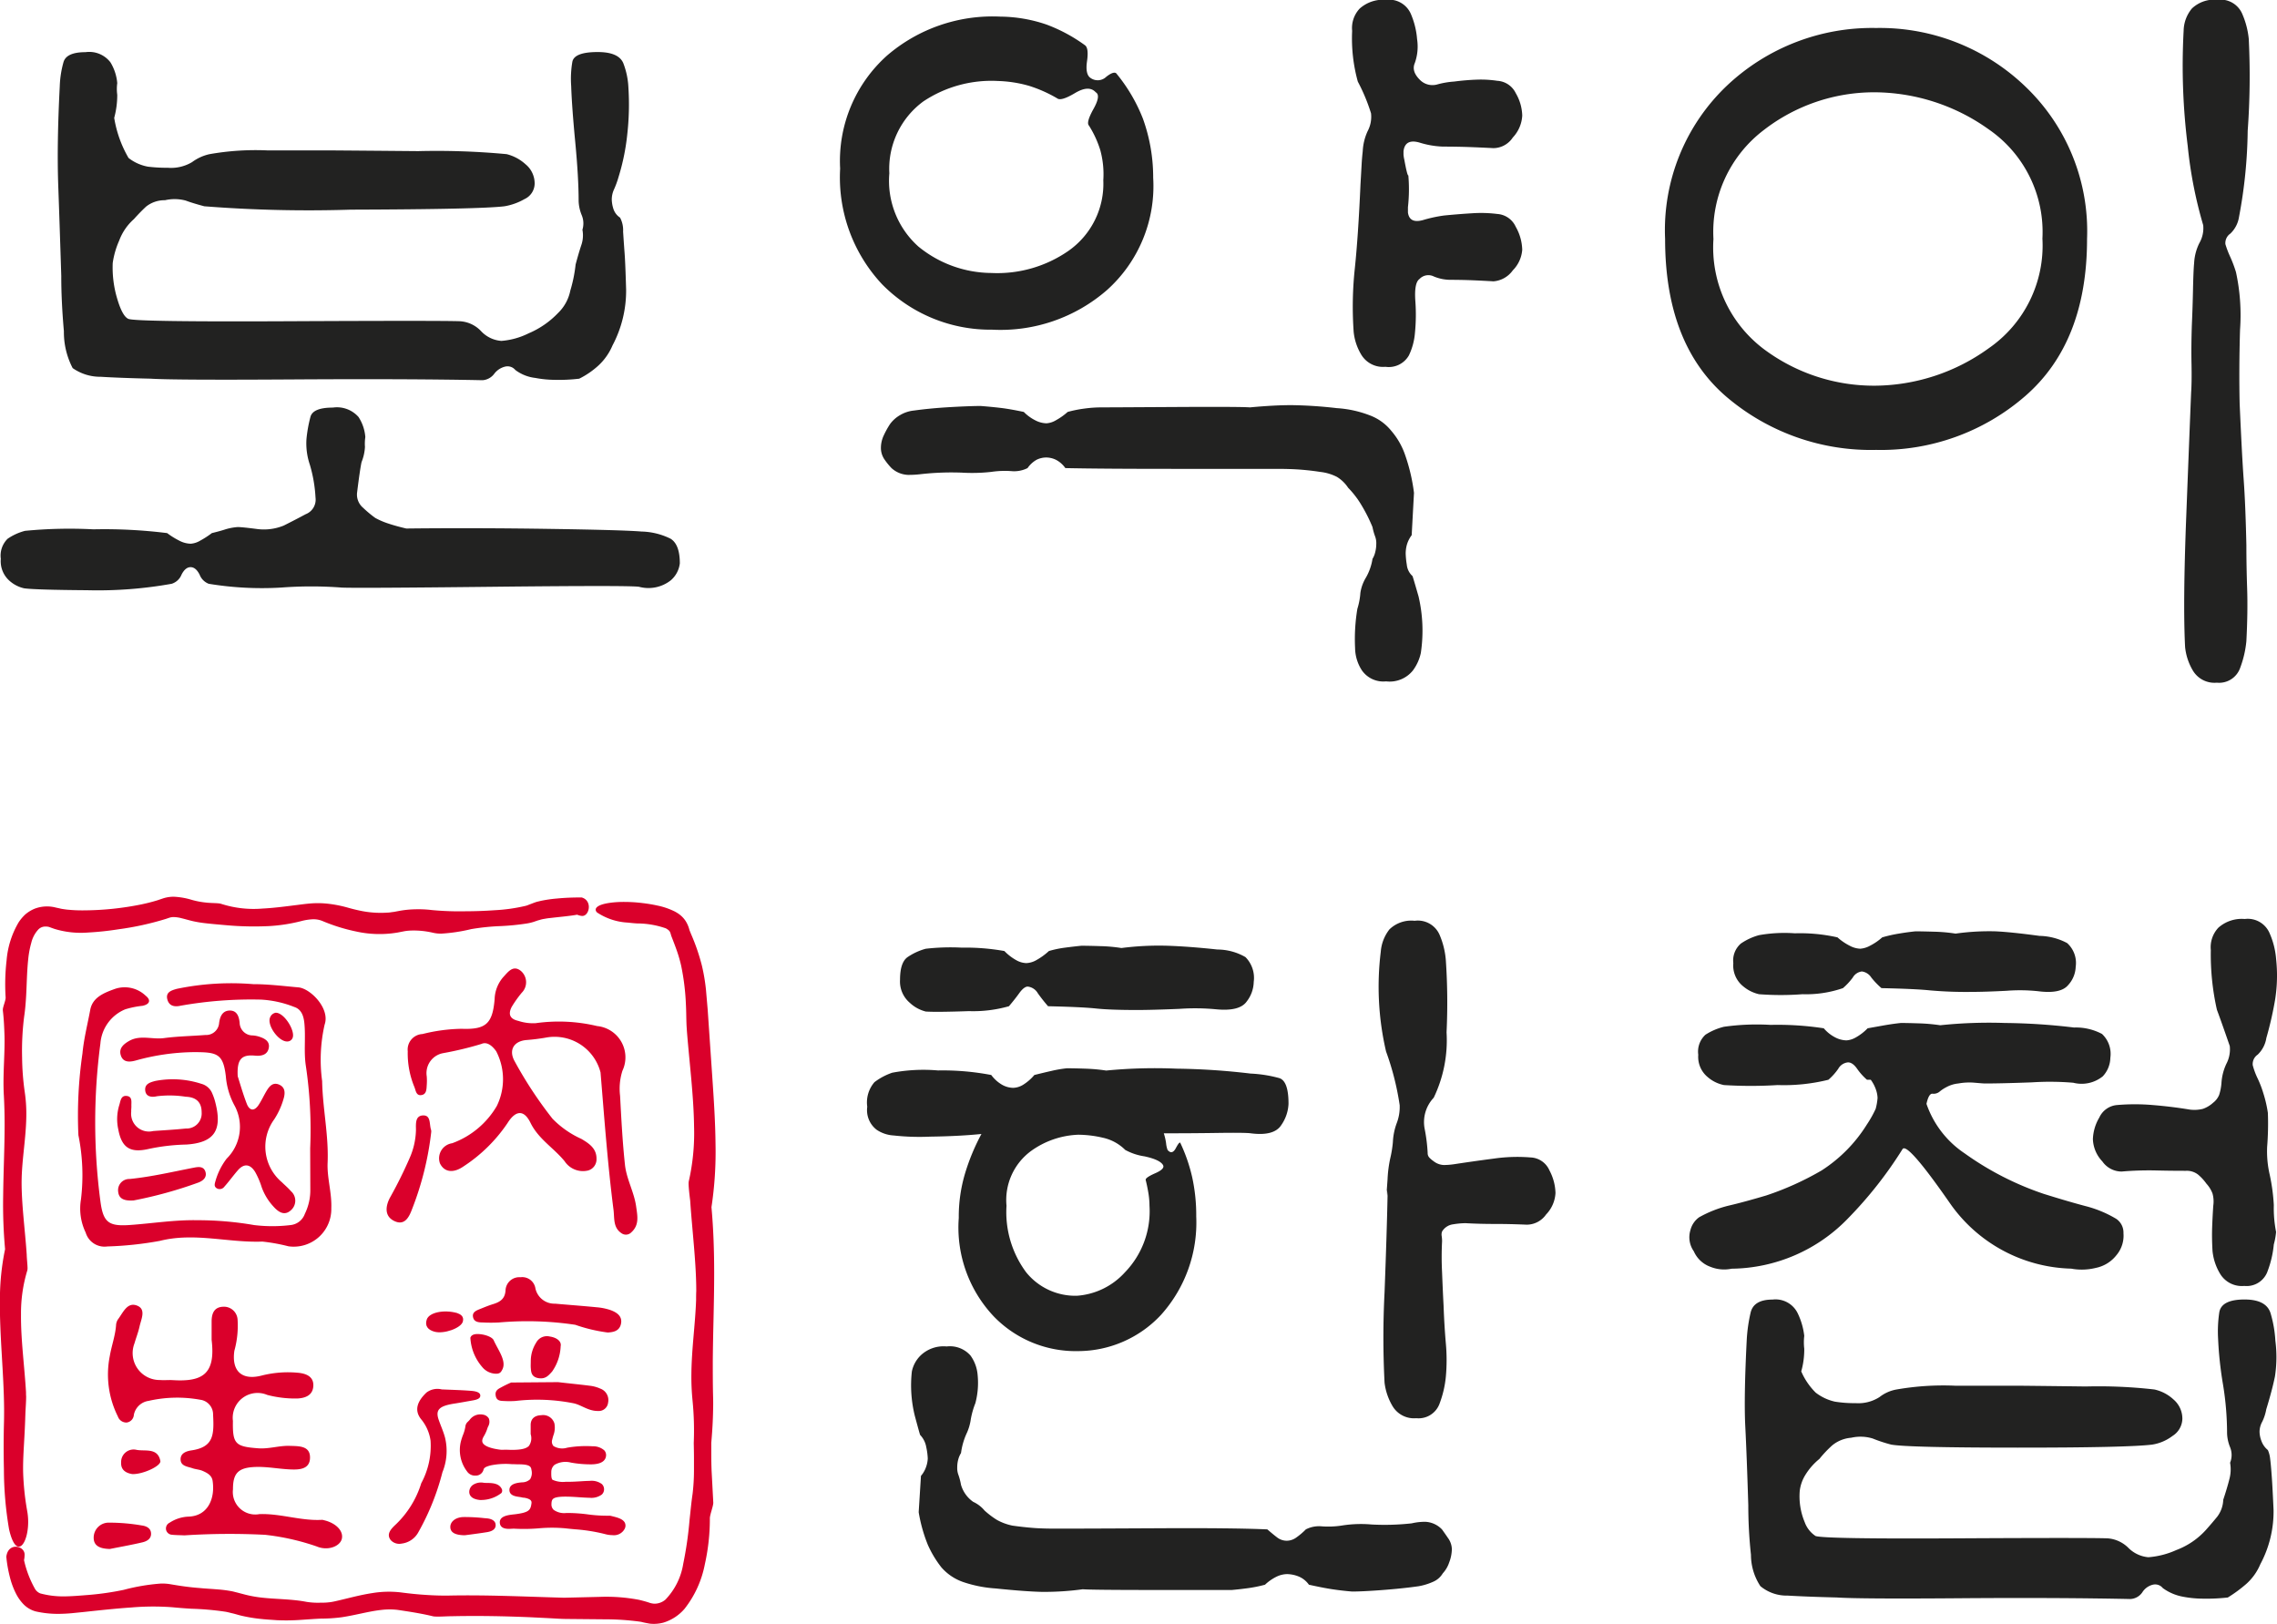 <svg xmlns="http://www.w3.org/2000/svg" width="112.191" height="80" viewBox="0 0 112.191 80">
  <g id="보약이한첩_02" transform="translate(148.142 -119.799)">
    <g id="그룹_249" data-name="그룹 249" transform="translate(-148.142 163.984)">
      <g id="그룹_245" data-name="그룹 245" transform="translate(3.82 3.534)">
        <g id="그룹_224" data-name="그룹 224" transform="translate(1.495 16.566)">
          <path id="패스_453" data-name="패스 453" d="M-138.515,176.141c0-.312,0-.624,0-.936.007-.37.128-.673.552-.695a.674.674,0,0,1,.727.629,4.647,4.647,0,0,1-.159,1.542c-.141.986.355,1.469,1.334,1.222a5.267,5.267,0,0,1,1.792-.142c.388.034.789.173.765.65-.022.446-.367.6-.793.619a5.4,5.4,0,0,1-1.48-.177,1.223,1.223,0,0,0-1.689,1.28c-.021,1.139.117,1.268,1.25,1.351.529.039,1.029-.138,1.549-.12.446.015,1-.011,1,.571,0,.614-.573.611-1.042.586-.5-.027-.993-.118-1.489-.12-.979,0-1.269.267-1.265,1.105a1.107,1.107,0,0,0,1.3,1.221c1.048-.039,2.051.344,3.1.281a.3.3,0,0,1,.061.014c.61.134,1,.538.9.93-.094.367-.691.6-1.242.365a11.644,11.644,0,0,0-2.538-.571,34.478,34.478,0,0,0-3.977.028c-.207-.013-.416-.008-.622-.032a.314.314,0,0,1-.274-.225.316.316,0,0,1,.17-.367,1.823,1.823,0,0,1,.938-.3c.965-.036,1.308-.91,1.181-1.762-.042-.282-.28-.4-.513-.5-.152-.061-.325-.068-.48-.122-.245-.086-.593-.1-.585-.454.008-.3.3-.391.545-.427,1.083-.164,1.108-.762,1.056-1.755a.728.728,0,0,0-.642-.74,6.344,6.344,0,0,0-2.536.057.865.865,0,0,0-.725.684.409.409,0,0,1-.355.383.443.443,0,0,1-.434-.3,4.62,4.62,0,0,1-.4-2.96c.085-.51.27-1,.311-1.526a.582.582,0,0,1,.092-.293c.244-.318.446-.852.913-.693.5.169.234.669.154,1.036-.062.283-.171.556-.251.835a1.326,1.326,0,0,0,1.259,1.806c.206.019.417-.007.624.006C-138.962,178.217-138.312,177.828-138.515,176.141Z" transform="translate(143.627 -174.411)" fill="#da002b"/>
        </g>
        <g id="그룹_225" data-name="그룹 225" transform="translate(0 0.752)">
          <path id="패스_454" data-name="패스 454" d="M-133.434,169.08a21.324,21.324,0,0,0-.214-4.062c-.107-.706,0-1.41-.074-2.115-.04-.377-.164-.678-.5-.785a5.188,5.188,0,0,0-1.629-.361,19.9,19.9,0,0,0-3.964.3c-.3.069-.565.02-.654-.3-.1-.364.19-.452.46-.53a13.185,13.185,0,0,1,3.767-.232c.743,0,1.486.093,2.227.159.59.051,1.574,1.041,1.292,1.837a7.829,7.829,0,0,0-.122,2.78c.025,1.348.327,2.671.27,4.027-.033.742.212,1.475.182,2.232a1.852,1.852,0,0,1-2.113,1.881,8.965,8.965,0,0,0-1.282-.232c-1.684.064-3.354-.464-5.053-.035a17.139,17.139,0,0,1-2.588.275.969.969,0,0,1-1.066-.683,2.73,2.73,0,0,1-.232-1.639,9.921,9.921,0,0,0-.127-3.161,21.26,21.26,0,0,1,.2-4.027c.068-.731.251-1.434.383-2.146.114-.619.674-.838,1.221-1.035a1.494,1.494,0,0,1,1.508.335c.287.225.193.431-.159.5a4.423,4.423,0,0,0-.85.174,1.986,1.986,0,0,0-1.219,1.684,29.578,29.578,0,0,0,0,7.767c.134,1.03.393,1.247,1.433,1.175,1.116-.077,2.227-.26,3.35-.237a16.253,16.253,0,0,1,2.789.239,7.406,7.406,0,0,0,1.8,0,.836.836,0,0,0,.7-.55,2.654,2.654,0,0,0,.271-1.207Z" transform="translate(144.897 -160.977)" fill="#da002b"/>
        </g>
        <g id="그룹_226" data-name="그룹 226" transform="translate(2.105 2.068)">
          <path id="패스_455" data-name="패스 455" d="M-137.321,165.336c.107.331.252.851.445,1.352.133.346.368.391.587.057.148-.225.259-.474.4-.706s.317-.418.607-.292c.272.118.306.355.239.632a3.748,3.748,0,0,1-.478,1.077,2.289,2.289,0,0,0,.375,3.1c.147.146.31.28.444.438a.623.623,0,0,1,0,.944c-.328.3-.63.071-.86-.185a2.8,2.8,0,0,1-.579-.953,3.888,3.888,0,0,0-.318-.743c-.23-.379-.534-.456-.853-.092-.232.264-.436.554-.671.815a.283.283,0,0,1-.394.06c-.122-.093-.074-.218-.041-.341a3.282,3.282,0,0,1,.553-1.106,2.2,2.2,0,0,0,.377-2.632,3.639,3.639,0,0,1-.419-1.427c-.134-1.128-.428-1.191-1.63-1.187a11.071,11.071,0,0,0-2.824.416c-.286.077-.618.1-.725-.273-.1-.341.152-.544.411-.693.544-.314,1.143-.065,1.715-.141.676-.091,1.362-.1,2.043-.154a.642.642,0,0,0,.68-.593c.038-.3.154-.6.511-.611.372-.011.468.3.5.6a.64.64,0,0,0,.647.626,1.341,1.341,0,0,1,.3.056c.271.085.543.222.49.547-.058.352-.355.421-.676.393C-137.128,164.257-137.368,164.485-137.321,165.336Z" transform="translate(143.109 -162.095)" fill="#da002b"/>
        </g>
        <g id="그룹_227" data-name="그룹 227" transform="translate(1.954 5.449)">
          <path id="패스_456" data-name="패스 456" d="M-139.827,168.191a9.837,9.837,0,0,0-1.907.227c-.884.192-1.289-.091-1.451-.983a2.345,2.345,0,0,1,.046-1.172c.069-.207.075-.513.391-.464.275.042.2.317.211.517,0,.082-.013.166-.008.248a.878.878,0,0,0,1.081.961c.538-.039,1.076-.068,1.613-.124a.742.742,0,0,0,.775-.8c0-.523-.3-.749-.785-.766a5.151,5.151,0,0,0-1.418-.024c-.232.055-.552.047-.578-.3-.024-.312.25-.388.5-.454a4.536,4.536,0,0,1,2.268.142.8.8,0,0,1,.539.481,2.762,2.762,0,0,1,.157.471C-138.051,167.508-138.47,168.1-139.827,168.191Z" transform="translate(143.237 -164.967)" fill="#da002b"/>
        </g>
        <g id="그룹_230" data-name="그룹 230" transform="translate(15.229)">
          <g id="그룹_228" data-name="그룹 228" transform="translate(1.032)">
            <path id="패스_457" data-name="패스 457" d="M-128.418,163.308c1.2.044,1.524-.251,1.626-1.461a1.732,1.732,0,0,1,.423-1.084c.234-.248.486-.625.878-.3a.733.733,0,0,1,.036,1.068,5.536,5.536,0,0,0-.5.705c-.2.4-.036.6.331.682a2.318,2.318,0,0,0,.858.113,8.148,8.148,0,0,1,3.024.142,1.549,1.549,0,0,1,1.248,2.2,2.9,2.9,0,0,0-.117,1.235c.062,1.138.119,2.279.242,3.41.077.7.45,1.335.549,2.042.065.464.166.913-.237,1.276a.369.369,0,0,1-.464.057c-.445-.28-.359-.744-.414-1.174-.288-2.246-.451-4.5-.638-6.758a2.34,2.34,0,0,0-2.717-1.715c-.308.053-.614.091-.925.115-.63.049-.892.49-.6,1.029a20,20,0,0,0,1.877,2.851,4.648,4.648,0,0,0,1.423.993c.383.228.753.472.743.992a.57.57,0,0,1-.418.564,1.082,1.082,0,0,1-1.154-.458c-.533-.654-1.287-1.089-1.682-1.894-.325-.663-.735-.613-1.129.013a7.631,7.631,0,0,1-2.155,2.127c-.527.37-.968.29-1.176-.14a.75.75,0,0,1,.6-.991,4.216,4.216,0,0,0,2.2-1.833,2.993,2.993,0,0,0-.029-2.7c-.17-.239-.436-.494-.73-.359a16.534,16.534,0,0,1-1.869.45,1,1,0,0,0-.823,1.145,2.708,2.708,0,0,1,0,.437c-.012.208-.012.46-.279.489-.245.026-.261-.231-.327-.394a4.344,4.344,0,0,1-.33-1.766.767.767,0,0,1,.726-.85A8.384,8.384,0,0,1-128.418,163.308Z" transform="translate(131.082 -160.338)" fill="#da002b"/>
          </g>
          <g id="그룹_229" data-name="그룹 229" transform="translate(0 7.239)">
            <path id="패스_458" data-name="패스 458" d="M-129.761,167.308a15.038,15.038,0,0,1-.939,3.783c-.142.381-.359.858-.892.593-.5-.247-.408-.759-.2-1.148a21.624,21.624,0,0,0,.965-1.943,3.614,3.614,0,0,0,.314-1.381c0-.3-.052-.726.37-.725.371,0,.284.439.371.7A.308.308,0,0,1-129.761,167.308Z" transform="translate(131.959 -166.488)" fill="#da002b"/>
          </g>
        </g>
        <g id="그룹_231" data-name="그룹 231" transform="translate(1.999 9.784)">
          <path id="패스_459" data-name="패스 459" d="M-142.435,170.293c-.416.024-.729-.047-.762-.446a.55.55,0,0,1,.566-.611c1.07-.107,2.114-.354,3.166-.558.225-.044.49-.078.572.213.075.266-.118.428-.341.517A20.881,20.881,0,0,1-142.435,170.293Z" transform="translate(143.199 -168.65)" fill="#da002b"/>
        </g>
        <g id="그룹_232" data-name="그룹 232" transform="translate(0.792 27.299)">
          <path id="패스_460" data-name="패스 460" d="M-143.42,184.83c-.48-.011-.8-.142-.8-.552a.739.739,0,0,1,.773-.745,9.459,9.459,0,0,1,1.6.139c.2.027.428.117.452.366.029.285-.2.411-.42.464C-142.381,184.635-142.953,184.735-143.42,184.83Z" transform="translate(144.224 -183.53)" fill="#da002b"/>
        </g>
        <g id="그룹_233" data-name="그룹 233" transform="translate(2.147 23.702)">
          <path id="패스_461" data-name="패스 461" d="M-142.52,181.681c-.285-.044-.571-.181-.552-.57a.616.616,0,0,1,.763-.623c.419.08,1.041-.119,1.17.546C-141.091,181.278-142,181.7-142.52,181.681Z" transform="translate(143.073 -180.474)" fill="#da002b"/>
        </g>
        <g id="그룹_234" data-name="그룹 234" transform="translate(9.459 2.179)">
          <path id="패스_462" data-name="패스 462" d="M-136.563,162.189c.427-.019,1,.921.832,1.255a.275.275,0,0,1-.245.16c-.427.029-1.025-.8-.857-1.185A.363.363,0,0,1-136.563,162.189Z" transform="translate(136.862 -162.189)" fill="#da002b"/>
        </g>
        <g id="그룹_244" data-name="그룹 244" transform="translate(15.344 15.211)">
          <g id="그룹_235" data-name="그룹 235" transform="translate(3.509 6.754)">
            <path id="패스_463" data-name="패스 463" d="M-120.768,184.337c-.1-.192-.383-.26-.629-.321l-.032-.008a.378.378,0,0,0-.114-.015,6.976,6.976,0,0,1-1.056-.066,7.68,7.68,0,0,0-1.05-.068.9.9,0,0,1-.623-.153.357.357,0,0,1-.111-.275c0-.168.039-.228.073-.261.085-.081.285-.118.632-.117.213,0,.432.015.644.029.175.012.357.024.537.028a.875.875,0,0,0,.592-.157.348.348,0,0,0,.114-.262.349.349,0,0,0-.112-.26.846.846,0,0,0-.6-.153c-.16,0-.32.013-.48.022-.228.013-.466.027-.7.022a1.249,1.249,0,0,1-.649-.1c-.055-.055-.064-.191-.059-.379a.45.45,0,0,1,.164-.359,1.065,1.065,0,0,1,.805-.108,5.5,5.5,0,0,0,1.038.086c.541-.015.674-.238.691-.421a.347.347,0,0,0-.087-.268.83.83,0,0,0-.57-.2,5.356,5.356,0,0,0-1.258.069.828.828,0,0,1-.674-.081.326.326,0,0,1-.062-.32c.013-.062.032-.125.051-.192a1.079,1.079,0,0,0,.056-.6.579.579,0,0,0-.644-.408c-.33.009-.517.174-.526.464,0,.1,0,.206,0,.308v.138l0,.024a.662.662,0,0,1-.085.577c-.147.158-.477.217-1.069.191-.051,0-.1,0-.154,0a1.186,1.186,0,0,1-.173,0c-.484-.059-.8-.181-.882-.341-.015-.031-.065-.124.053-.32a1.846,1.846,0,0,0,.178-.394c.008-.027.021-.057.034-.087a.459.459,0,0,0,.036-.4.4.4,0,0,0-.279-.186.65.65,0,0,0-.671.264c-.032.033-.062.066-.093.094a.351.351,0,0,0-.112.227,1.844,1.844,0,0,1-.112.4,2.99,2.99,0,0,0-.1.3,1.741,1.741,0,0,0,.294,1.511.472.472,0,0,0,.428.206.391.391,0,0,0,.384-.291c.022-.1.126-.157.379-.218a3.7,3.7,0,0,1,1.008-.055c.115,0,.231.008.345.008.552,0,.61.12.629.273a.6.6,0,0,1-.066.463.581.581,0,0,1-.4.152c-.213.02-.61.059-.619.364-.008.283.291.327.47.353.057.008.109.016.151.027a.327.327,0,0,0,.081.012h.018c.4.068.378.208.364.3-.045.313-.121.43-.808.517l-.079.008c-.262.031-.7.081-.67.419.031.319.4.3.591.286a1.635,1.635,0,0,1,.181,0,8.73,8.73,0,0,0,1.154-.021,7.205,7.205,0,0,1,1.295,0c.158.018.315.033.473.048a8.491,8.491,0,0,1,1.484.235,1.429,1.429,0,0,0,.377.054.594.594,0,0,0,.6-.319A.333.333,0,0,0-120.768,184.337Z" transform="translate(128.881 -178.998)" fill="#da002b"/>
          </g>
          <g id="그룹_236" data-name="그룹 236" transform="translate(3.028 11.814)">
            <path id="패스_464" data-name="패스 464" d="M-127.5,183.362l-.139-.012a8.507,8.507,0,0,0-1.015-.052c-.371.012-.64.217-.64.487s.231.4.687.41h.013l.012,0,.278-.036c.253-.034.54-.072.823-.118.39-.062.431-.259.419-.371C-127.065,183.588-127.123,183.395-127.5,183.362Z" transform="translate(129.29 -183.297)" fill="#da002b"/>
          </g>
          <g id="그룹_237" data-name="그룹 237" transform="translate(3.953 10.117)">
            <path id="패스_465" data-name="패스 465" d="M-127.984,182.712h.031a1.628,1.628,0,0,0,1.035-.341.192.192,0,0,0,.024-.193c-.133-.292-.467-.3-.712-.306-.074,0-.142,0-.2-.011a.718.718,0,0,0-.525.117.426.426,0,0,0-.168.308c-.008.109.022.371.506.424Z" transform="translate(128.504 -181.855)" fill="#da002b"/>
          </g>
          <g id="그룹_238" data-name="그룹 238" transform="translate(0 5.516)">
            <path id="패스_466" data-name="패스 466" d="M-129.411,179.454c-.17-.492.022-.683.778-.8.292-.045.58-.1.871-.15.194-.033.391-.081.4-.226.019-.18-.231-.233-.432-.25-.51-.04-1.025-.052-1.467-.072a.893.893,0,0,0-.752.155c-.446.424-.639.883-.231,1.354a2.121,2.121,0,0,1,.433,1.021,3.867,3.867,0,0,1-.459,2.092,4.738,4.738,0,0,1-1.265,2.041c-.248.232-.461.477-.238.764a.572.572,0,0,0,.54.169,1.082,1.082,0,0,0,.829-.576,12.07,12.07,0,0,0,1.177-2.938,2.785,2.785,0,0,0,.128-1.708C-129.175,180.038-129.31,179.748-129.411,179.454Z" transform="translate(131.862 -177.946)" fill="#da002b"/>
          </g>
          <g id="그룹_239" data-name="그룹 239" transform="translate(5.252 5.168)">
            <path id="패스_467" data-name="패스 467" d="M-127.135,177.915c-.138.073-.293.155-.261.385.034.259.214.274.383.279a4.657,4.657,0,0,0,.587,0,9.223,9.223,0,0,1,2.865.113c.391.08.724.387,1.214.38a.462.462,0,0,0,.493-.419.6.6,0,0,0-.388-.684,1.723,1.723,0,0,0-.521-.141c-.518-.067-1.038-.115-1.556-.177l-2.314.019A5.453,5.453,0,0,0-127.135,177.915Z" transform="translate(127.401 -177.651)" fill="#da002b"/>
          </g>
          <g id="그룹_240" data-name="그룹 240" transform="translate(4.129)">
            <path id="패스_468" data-name="패스 468" d="M-127.845,175.489a7.7,7.7,0,0,0,.773,0,15.916,15.916,0,0,1,3.77.114,7.839,7.839,0,0,0,1.6.38c.215-.016.565-.039.649-.42s-.2-.569-.511-.684a2.866,2.866,0,0,0-.686-.14c-.683-.067-1.367-.117-2.048-.177a.957.957,0,0,1-.969-.751.657.657,0,0,0-.736-.551.678.678,0,0,0-.736.637c-.022.41-.25.574-.6.683-.225.068-.443.159-.659.246-.181.072-.386.155-.345.384C-128.3,175.471-128.067,175.486-127.845,175.489Z" transform="translate(128.355 -173.26)" fill="#da002b"/>
          </g>
          <g id="그룹_241" data-name="그룹 241" transform="translate(4.012 2.792)">
            <path id="패스_469" data-name="패스 469" d="M-127.267,177.589c.27.029.321-.08.379-.185.237-.427-.193-.96-.416-1.458-.067-.149-.37-.268-.658-.3s-.443.029-.492.173a2.391,2.391,0,0,0,.576,1.435A.9.9,0,0,0-127.267,177.589Z" transform="translate(128.454 -175.632)" fill="#da002b"/>
          </g>
          <g id="그룹_242" data-name="그룹 242" transform="translate(6.984 2.91)">
            <path id="패스_470" data-name="패스 470" d="M-125.923,177.312c.016.2.038.43.387.484s.5-.152.66-.324a2.318,2.318,0,0,0,.423-1.251c.051-.226-.171-.423-.532-.477a.6.6,0,0,0-.673.3,1.7,1.7,0,0,0-.267.918C-125.925,177.1-125.933,177.2-125.923,177.312Z" transform="translate(125.929 -175.733)" fill="#da002b"/>
          </g>
          <g id="그룹_243" data-name="그룹 243" transform="translate(1.829 1.684)">
            <path id="패스_471" data-name="패스 471" d="M-129.9,175.688c.467.132,1.322-.174,1.405-.5.068-.262-.124-.359-.286-.419-.663-.182-1.38-.024-1.493.321C-130.381,175.405-130.213,175.6-129.9,175.688Z" transform="translate(130.308 -174.691)" fill="#da002b"/>
          </g>
        </g>
      </g>
      <g id="그룹_248" data-name="그룹 248">
        <g id="그룹_246" data-name="그룹 246" transform="translate(0.291 0.248)">
          <path id="패스_472" data-name="패스 472" d="M-114.257,171.436a.6.6,0,0,1,.008-.119,10.729,10.729,0,0,0,.261-2.681c-.019-1.538-.231-3.177-.353-4.723l-.016-.242c-.018-.358-.013-.724-.034-1.081a11.608,11.608,0,0,0-.234-1.9,6.821,6.821,0,0,0-.208-.725c-.041-.117-.084-.234-.129-.353s-.1-.261-.154-.4c-.054-.214-.079-.245-.235-.343l-.007-.006-.029-.013a4.315,4.315,0,0,0-1.4-.239c-.16-.008-.318-.026-.473-.042a3.023,3.023,0,0,1-1.51-.5c-.2-.207.031-.458,1.063-.513a7.386,7.386,0,0,1,1.182.052,7.216,7.216,0,0,1,.744.125,3.469,3.469,0,0,1,.863.3l-.052-.026c.04.02.08.041.119.065l.041.025.038.024a1.474,1.474,0,0,1,.165.131,1.245,1.245,0,0,1,.274.366,1.306,1.306,0,0,1,.08.192c.022.064.039.132.039.132l.081.2a9.98,9.98,0,0,1,.531,1.549,9.2,9.2,0,0,1,.2,1.187q.042.487.085.982c.075,1.1.152,2.222.228,3.339s.148,2.215.158,3.292a18.269,18.269,0,0,1-.2,3.1c.1,1.1.133,2.182.133,3.257,0,1.464-.058,2.911-.068,4.355,0,.578,0,1.156.015,1.735.007.22.006.437,0,.651-.009.52-.039,1.019-.082,1.524l-.007.094,0,.047,0,.013,0,.18,0,.367c0,.245.006.491.014.74.028.516.055,1.038.084,1.584v.035c-.013.174-.144.513-.168.718l0,.039a10.282,10.282,0,0,1-.248,2.257,5.094,5.094,0,0,1-1,2.193,2.23,2.23,0,0,1-1.035.678,1.831,1.831,0,0,1-.672.053c-.106-.018-.222-.04-.317-.061-.055-.011-.1-.028-.165-.036a12.8,12.8,0,0,0-1.728-.117l-1.826-.017c-.154,0-.318-.006-.481-.014l-.456-.026-.913-.045c-1.268-.054-2.543-.078-3.839-.051-.267,0-.631.029-.849.016a.643.643,0,0,1-.125-.015c-.41-.1-.838-.175-1.284-.245l-.34-.052a2.939,2.939,0,0,0-.3-.033,3.5,3.5,0,0,0-.624.021c-.605.067-1.241.253-1.933.358a7.878,7.878,0,0,1-1.024.068c-.307.012-.62.038-.935.058a10.154,10.154,0,0,1-1.241.02c-.255-.019-.506-.031-.757-.059a7.257,7.257,0,0,1-.969-.158c-.153-.033-.33-.092-.458-.12s-.25-.067-.384-.085a14.1,14.1,0,0,0-1.629-.142c-.311-.018-.627-.042-.953-.074a12.729,12.729,0,0,0-2.042.013c-.662.044-1.493.131-2.313.22l-.616.062c-.211.019-.423.029-.629.031a4.941,4.941,0,0,1-1.138-.122,1.328,1.328,0,0,1-.64-.4,2.148,2.148,0,0,1-.31-.446,3.835,3.835,0,0,1-.288-.736,6.632,6.632,0,0,1-.188-.956l-.015-.146v-.009c.086-.713.871-.557.9-.131a1.314,1.314,0,0,1-.028.3,5.145,5.145,0,0,0,.549,1.43.54.54,0,0,0,.253.209,4.335,4.335,0,0,0,1.135.146c.392,0,.816-.038,1.214-.069a14.112,14.112,0,0,0,1.757-.252,9.873,9.873,0,0,1,1.822-.31,2.369,2.369,0,0,1,.5.035c.452.078.908.146,1.431.185.272.028.561.04.885.068a5.974,5.974,0,0,1,.638.08c.106.016.214.049.321.074l.293.077a6.059,6.059,0,0,0,.993.181c.705.073,1.436.066,2.122.2a3.575,3.575,0,0,0,.693.042c.118,0,.244,0,.355-.013a2.321,2.321,0,0,0,.308-.045c.607-.131,1.215-.312,1.882-.414a5.005,5.005,0,0,1,1.389-.038c.418.055.833.1,1.257.126.385.026.771.039,1.159.032,1.9-.038,3.79.057,5.66.107l1.759-.042a8.576,8.576,0,0,1,1.939.148c.147.037.3.075.465.129a.919.919,0,0,0,.277.059.829.829,0,0,0,.546-.2,3.285,3.285,0,0,0,.878-1.766,18.277,18.277,0,0,0,.311-2.158c.048-.424.086-.86.149-1.283a9.9,9.9,0,0,0,.069-1.115c0-.213,0-.434,0-.663s-.006-.484-.011-.734a14.979,14.979,0,0,0-.061-2.106,11.563,11.563,0,0,1-.055-1.295c.012-1.242.187-2.41.232-3.633,0-.147,0-.3.008-.45,0-1.395-.2-2.975-.3-4.458C-114.212,172.013-114.256,171.639-114.257,171.436Z" transform="translate(147.895 -157.546)" fill="#da002b"/>
        </g>
        <g id="그룹_247" data-name="그룹 247">
          <path id="패스_473" data-name="패스 473" d="M-146.785,175.644a.44.44,0,0,1-.011.1,7.247,7.247,0,0,0-.311,2.166c-.012,1.25.173,2.565.247,3.837,0,.066,0,.132.006.2,0,.294-.028.6-.038.892-.04,1.342-.129,2.032-.109,2.889a13.192,13.192,0,0,0,.2,1.875,3.073,3.073,0,0,1,.044.4c.051,1.168-.574,2.1-.939.492a17.721,17.721,0,0,1-.253-2.956c-.022-.9-.011-1.749,0-2.2.009-.257.009-.517.009-.777-.014-1.772-.225-3.611-.206-5.357a12.252,12.252,0,0,1,.254-2.506,24.544,24.544,0,0,1-.094-2.636c.012-1.183.072-2.352.071-3.518,0-.466-.011-.932-.036-1.4-.011-.178-.016-.352-.018-.524-.007-.836.066-1.616.049-2.421-.012-.394-.031-.838-.082-1.265V162.9c0-.139.127-.414.137-.58v-.031a10.283,10.283,0,0,1,.048-1.823,4.384,4.384,0,0,1,.592-1.87,2.145,2.145,0,0,1,.323-.385,1.68,1.68,0,0,1,.473-.29,1.71,1.71,0,0,1,1.034-.055l.178.038a1.276,1.276,0,0,0,.149.032c.107.015.212.034.327.04a6.735,6.735,0,0,0,.7.029,14.59,14.59,0,0,0,2.864-.294c.244-.052.486-.111.719-.181.06-.016.115-.035.172-.055l.193-.065a1.719,1.719,0,0,1,.514-.077,3.617,3.617,0,0,1,.886.154,4.034,4.034,0,0,0,.715.135c.2.024.476.021.639.041a.579.579,0,0,1,.092.02,5.222,5.222,0,0,0,2.048.232c.516-.026,1.043-.093,1.571-.16.268-.032.519-.069.8-.092a4.526,4.526,0,0,1,.85.015,6.141,6.141,0,0,1,1,.2c.192.054.378.1.56.138a4.877,4.877,0,0,0,1.361.1c.107,0,.208-.025.312-.034l.313-.058a4.893,4.893,0,0,1,.758-.072,5.559,5.559,0,0,1,.815.038,14.551,14.551,0,0,0,1.681.059c.41,0,.9-.015,1.418-.052a8.415,8.415,0,0,0,1.508-.213.7.7,0,0,0,.146-.049l.164-.062c.082-.032.167-.064.248-.089l.215-.051a6.4,6.4,0,0,1,.77-.111c.466-.045.849-.051,1.105-.053h.115l.007,0c.546.153.381.92.024.911a.771.771,0,0,1-.246-.062c-.392.071-.857.107-1.331.164a2.675,2.675,0,0,0-.271.039,1.506,1.506,0,0,0-.244.055c-.042.014-.057.013-.124.036l-.181.062a2.4,2.4,0,0,1-.347.08,11.966,11.966,0,0,1-1.285.126,11.02,11.02,0,0,0-1.444.15,8.3,8.3,0,0,1-1.471.221,1.743,1.743,0,0,1-.392-.04A4.165,4.165,0,0,0-127.9,159a2.57,2.57,0,0,0-.3.029l-.357.069a5.315,5.315,0,0,1-2.046-.054,8.837,8.837,0,0,1-1.663-.52,1.148,1.148,0,0,0-.5-.078,2.654,2.654,0,0,0-.533.087,8.2,8.2,0,0,1-1.578.246,15.3,15.3,0,0,1-2.139-.045c-.326-.029-.653-.056-.986-.094a5.6,5.6,0,0,1-.62-.1c-.212-.048-.4-.106-.564-.145a1.668,1.668,0,0,0-.42-.06.7.7,0,0,0-.15.021.659.659,0,0,0-.068.021l-.147.049a14.394,14.394,0,0,1-2.346.513,14.55,14.55,0,0,1-1.478.157,4.474,4.474,0,0,1-1.66-.177l-.15-.053-.113-.042a.67.67,0,0,0-.206-.022.478.478,0,0,0-.351.169,1.476,1.476,0,0,0-.326.634,4.6,4.6,0,0,0-.152.82c-.061.573-.068,1.17-.1,1.768-.02.348-.047.7-.1,1.051a13.472,13.472,0,0,0-.1,2.015,12.865,12.865,0,0,0,.133,1.716,7.207,7.207,0,0,1,.075,1.052c0,1.011-.172,1.959-.221,2.95-.006.119-.009.24-.011.365-.008,1.13.171,2.413.251,3.617C-146.821,175.176-146.784,175.479-146.785,175.644Z" transform="translate(148.142 -157.336)" fill="#da002b"/>
        </g>
      </g>
    </g>
    <g id="그룹_252" data-name="그룹 252" transform="translate(-105.407 165.093)">
      <g id="그룹_250" data-name="그룹 250" transform="translate(0 0.074)">
        <path id="패스_474" data-name="패스 474" d="M-91.085,167.358a1.972,1.972,0,0,1-.354,1.043q-.353.56-1.508.41-.263-.037-1.6-.019c-.895.014-1.789.019-2.683.019a2.791,2.791,0,0,1,.112.485,1.309,1.309,0,0,0,.074.335c.149.174.285.142.41-.094s.2-.317.224-.241a8.16,8.16,0,0,1,.578,1.676,8.751,8.751,0,0,1,.2,1.938,6.8,6.8,0,0,1-1.733,4.844,5.6,5.6,0,0,1-4.08,1.788,5.613,5.613,0,0,1-4.154-1.7,6.378,6.378,0,0,1-1.733-4.863,7.451,7.451,0,0,1,.317-2.216,10.48,10.48,0,0,1,.8-1.919q-1.082.111-2.515.131a11.638,11.638,0,0,1-1.807-.057,1.673,1.673,0,0,1-.838-.279,1.216,1.216,0,0,1-.466-1.136,1.526,1.526,0,0,1,.354-1.211,3.082,3.082,0,0,1,.875-.466,8.314,8.314,0,0,1,2.255-.112,12.785,12.785,0,0,1,2.626.224,1.753,1.753,0,0,0,.54.485,1.149,1.149,0,0,0,.54.148.988.988,0,0,0,.484-.148,2.33,2.33,0,0,0,.559-.485c.3-.074.578-.142.838-.2a6.145,6.145,0,0,1,.764-.131q.373,0,.913.019a8.909,8.909,0,0,1,1.024.093,24.811,24.811,0,0,1,3.465-.093,33.864,33.864,0,0,1,3.651.242,6.382,6.382,0,0,1,1.415.224Q-91.083,166.239-91.085,167.358Zm-1.714-6a1.63,1.63,0,0,1-.354.969q-.353.486-1.508.373a11.025,11.025,0,0,0-1.807-.02q-1.361.056-2.068.056-1.342,0-2.031-.074t-2.366-.112q-.261-.3-.5-.633a.659.659,0,0,0-.5-.335c-.124,0-.267.112-.427.335s-.331.434-.5.633a6.445,6.445,0,0,1-1.974.241q-1.6.056-2.125.02a1.777,1.777,0,0,1-.783-.428,1.378,1.378,0,0,1-.484-1.137q0-.856.373-1.117a2.967,2.967,0,0,1,.893-.411,10.741,10.741,0,0,1,1.769-.055,10.943,10.943,0,0,1,2.106.167,2.5,2.5,0,0,0,.578.447,1.077,1.077,0,0,0,.5.148,1.077,1.077,0,0,0,.5-.148,3.231,3.231,0,0,0,.616-.447,5.112,5.112,0,0,1,.8-.167q.427-.056.8-.093c.224,0,.533.006.931.019a7.867,7.867,0,0,1,1.043.093,14.424,14.424,0,0,1,2.273-.112q1.081.037,2.459.186a2.787,2.787,0,0,1,1.378.373A1.457,1.457,0,0,1-92.8,161.359Zm9.762,27.943a1.9,1.9,0,0,1-.131.652,1.483,1.483,0,0,1-.317.54,1.017,1.017,0,0,1-.465.41,3.018,3.018,0,0,1-.727.224q-.782.111-1.769.186t-1.509.075c-.323-.026-.646-.064-.969-.112s-.707-.125-1.156-.224a1.161,1.161,0,0,0-.52-.411,1.611,1.611,0,0,0-.559-.112,1.25,1.25,0,0,0-.485.112,2.341,2.341,0,0,0-.6.411,6.6,6.6,0,0,1-.819.167q-.411.057-.82.093h-3.614q-3.279,0-3.726-.036a14.064,14.064,0,0,1-2.012.129q-.821-.019-2.273-.168a6.246,6.246,0,0,1-1.6-.315,2.5,2.5,0,0,1-1.081-.726,5.193,5.193,0,0,1-.671-1.118,7.544,7.544,0,0,1-.447-1.6l.112-1.788a1.353,1.353,0,0,0,.261-.466,1.41,1.41,0,0,0,.074-.391,3.148,3.148,0,0,0-.074-.559,1.149,1.149,0,0,0-.3-.6c0,.025-.087-.285-.261-.931a6.235,6.235,0,0,1-.148-2.2,1.539,1.539,0,0,1,.427-.783,1.632,1.632,0,0,1,1.287-.447,1.349,1.349,0,0,1,1.174.447,1.885,1.885,0,0,1,.353.969,3.882,3.882,0,0,1-.112,1.378,4.076,4.076,0,0,0-.224.783,2.474,2.474,0,0,1-.224.745,3.421,3.421,0,0,0-.26.931,1.109,1.109,0,0,0-.131.3,1.455,1.455,0,0,0-.055.41.934.934,0,0,0,.055.354,3.1,3.1,0,0,1,.131.5,1.549,1.549,0,0,0,.6.838,1.594,1.594,0,0,1,.559.428,4.174,4.174,0,0,0,.616.466,2.694,2.694,0,0,0,.763.279c.347.049.684.086,1.006.112s.709.036,1.155.036q1.379,0,5.049-.019t5.346.056c.2.173.366.31.5.41a.776.776,0,0,0,.466.149.809.809,0,0,0,.447-.149,3.423,3.423,0,0,0,.484-.41,1.424,1.424,0,0,1,.783-.15,4.439,4.439,0,0,0,.969-.036,5.941,5.941,0,0,1,1.49-.055,12,12,0,0,0,1.974-.057,2.812,2.812,0,0,1,.69-.075,1.216,1.216,0,0,1,.8.373c.074.1.173.242.3.428A.973.973,0,0,1-83.037,189.3Zm-14.232-18.927c-.1-.174-.4-.317-.913-.428a2.807,2.807,0,0,1-.949-.317,2.227,2.227,0,0,0-1.1-.6,5.468,5.468,0,0,0-1.21-.148,4.243,4.243,0,0,0-2.328.8,3,3,0,0,0-1.211,2.7,4.966,4.966,0,0,0,.969,3.279,3.111,3.111,0,0,0,2.5,1.155,3.52,3.52,0,0,0,2.366-1.155,4.322,4.322,0,0,0,1.21-3.279,3.94,3.94,0,0,0-.055-.633q-.056-.335-.131-.633-.037-.113.466-.335C-97.326,170.637-97.195,170.5-97.269,170.376Zm12.407-12.035a1.167,1.167,0,0,1,1.211.671,3.958,3.958,0,0,1,.317,1.267,30.755,30.755,0,0,1,.036,3.558,6.517,6.517,0,0,1-.633,3.223,1.75,1.75,0,0,0-.447,1.528,8.323,8.323,0,0,1,.149,1.192.324.324,0,0,0,.093.241,1.338,1.338,0,0,0,.2.167.861.861,0,0,0,.5.187,3.584,3.584,0,0,0,.5-.038q.969-.148,1.974-.279A8.1,8.1,0,0,1-79.162,170a1.057,1.057,0,0,1,.931.634,2.506,2.506,0,0,1,.3,1.117,1.647,1.647,0,0,1-.465,1.062,1.165,1.165,0,0,1-.951.5q-.856-.037-1.582-.036t-1.435-.038a3.986,3.986,0,0,0-.616.057.742.742,0,0,0-.539.353.441.441,0,0,0-.019.224,1.684,1.684,0,0,1,.019.26,14.877,14.877,0,0,0,0,1.529c.024.62.049,1.167.074,1.639q.037,1.006.112,1.863a9.065,9.065,0,0,1,0,1.639,5.08,5.08,0,0,1-.3,1.3,1.1,1.1,0,0,1-1.156.745,1.231,1.231,0,0,1-1.192-.633,2.941,2.941,0,0,1-.372-1.117,43.489,43.489,0,0,1,0-4.453q.111-2.924.148-4.751-.037-.484-.055-.129t.055-.69a6.082,6.082,0,0,1,.131-1.024,5.609,5.609,0,0,0,.131-.8,3.083,3.083,0,0,1,.186-.931,2.209,2.209,0,0,0,.149-.895,13.423,13.423,0,0,0-.671-2.645,14.079,14.079,0,0,1-.26-4.918,2.031,2.031,0,0,1,.428-1.1A1.547,1.547,0,0,1-84.862,158.341Z" transform="translate(111.837 -158.341)" fill="#222221"/>
      </g>
      <g id="그룹_251" data-name="그룹 251" transform="translate(40.499)">
        <path id="패스_475" data-name="패스 475" d="M-56.381,174.82a1.726,1.726,0,0,1-1.025.634,2.864,2.864,0,0,1-1.21.036,7.512,7.512,0,0,1-6-3.261q-2.087-3-2.311-2.626a20.045,20.045,0,0,1-2.664,3.39,8.084,8.084,0,0,1-5.756,2.5,1.8,1.8,0,0,1-1.043-.093,1.413,1.413,0,0,1-.819-.764,1.2,1.2,0,0,1-.168-1.043,1.112,1.112,0,0,1,.428-.633,5.751,5.751,0,0,1,1.471-.578q.727-.168,1.845-.5a14.513,14.513,0,0,0,2.719-1.229,7.23,7.23,0,0,0,2.237-2.273,5.44,5.44,0,0,0,.428-.764,2.794,2.794,0,0,0,.093-.54,1.382,1.382,0,0,0-.075-.392,1.787,1.787,0,0,0-.26-.5h-.186a2.934,2.934,0,0,1-.485-.54q-.222-.316-.447-.317a.613.613,0,0,0-.484.317,2.893,2.893,0,0,1-.485.54,9.118,9.118,0,0,1-2.5.261,21.263,21.263,0,0,1-2.646,0,1.741,1.741,0,0,1-.8-.392,1.289,1.289,0,0,1-.466-1.1,1.129,1.129,0,0,1,.354-.988,2.987,2.987,0,0,1,.912-.392,11.546,11.546,0,0,1,2.292-.093,15.046,15.046,0,0,1,2.626.168,1.848,1.848,0,0,0,.56.447,1.253,1.253,0,0,0,.558.148,1.058,1.058,0,0,0,.466-.148,2.529,2.529,0,0,0,.577-.447l.839-.15c.285-.049.552-.086.8-.112.224,0,.521.007.893.019a8.971,8.971,0,0,1,1.044.093,23.11,23.11,0,0,1,3.185-.112,30.656,30.656,0,0,1,3.409.224,2.734,2.734,0,0,1,1.378.317,1.347,1.347,0,0,1,.411,1.174,1.372,1.372,0,0,1-.373.913,1.659,1.659,0,0,1-1.453.317,13.756,13.756,0,0,0-2.049-.019q-1.564.057-2.311.055c-.049,0-.211-.012-.484-.036a3.045,3.045,0,0,0-.82.036,1.553,1.553,0,0,0-.6.187,1.824,1.824,0,0,0-.335.224.462.462,0,0,1-.335.093c-.125-.013-.224.155-.3.5a4.818,4.818,0,0,0,1.882,2.44,14.769,14.769,0,0,0,3.893,1.994q1.192.373,2.049.6a5.672,5.672,0,0,1,1.528.633.816.816,0,0,1,.354.707A1.485,1.485,0,0,1-56.381,174.82Zm-2.013-14.195a1.4,1.4,0,0,1-.372.895q-.373.447-1.49.3A8.512,8.512,0,0,0-61.8,161.8q-1.061.055-1.732.055a20.23,20.23,0,0,1-2.032-.074q-.689-.074-2.4-.112a3.939,3.939,0,0,1-.5-.521.65.65,0,0,0-.466-.3.6.6,0,0,0-.447.3,3.219,3.219,0,0,1-.484.521,5.573,5.573,0,0,1-1.993.3,14.135,14.135,0,0,1-2.142,0,1.846,1.846,0,0,1-.783-.391,1.31,1.31,0,0,1-.484-1.137,1.105,1.105,0,0,1,.372-.968A2.961,2.961,0,0,1-74,159.06a7.145,7.145,0,0,1,1.769-.092,8.423,8.423,0,0,1,2.1.2,2.8,2.8,0,0,0,.6.411,1.2,1.2,0,0,0,.521.148,1.166,1.166,0,0,0,.484-.148,2.826,2.826,0,0,0,.6-.411,6.887,6.887,0,0,1,.819-.185c.3-.051.571-.087.819-.112q.3,0,.913.018a7.954,7.954,0,0,1,1.062.094,11.836,11.836,0,0,1,1.975-.112q.782.037,2.16.224a3.018,3.018,0,0,1,1.361.353A1.318,1.318,0,0,1-58.394,160.625Zm9.837,18.405a6.273,6.273,0,0,1-.019,1.77c-.088.434-.23.975-.428,1.621a2.3,2.3,0,0,1-.2.614,1.043,1.043,0,0,0-.131.5,1.36,1.36,0,0,0,.093.447,1.033,1.033,0,0,0,.317.447,1.4,1.4,0,0,1,.112.428q.037.277.074.8.037.447.094,1.714a5.483,5.483,0,0,1-.652,2.683,2.706,2.706,0,0,1-.69.969,6.854,6.854,0,0,1-.912.67,9.427,9.427,0,0,1-1.285.056,5.249,5.249,0,0,1-.913-.093,2.433,2.433,0,0,1-1.006-.428.481.481,0,0,0-.484-.167.853.853,0,0,0-.521.372.751.751,0,0,1-.6.335q-3.614-.076-8.458-.038t-6-.038q-1.49-.037-2.421-.093a2.024,2.024,0,0,1-1.342-.465,2.813,2.813,0,0,1-.465-1.547,22.734,22.734,0,0,1-.131-2.44q-.074-2.422-.148-3.875t.074-4.322a7.858,7.858,0,0,1,.186-1.284q.148-.652,1.081-.652a1.214,1.214,0,0,1,1.23.652,3.44,3.44,0,0,1,.334,1.136,2.712,2.712,0,0,0,0,.633,3.96,3.96,0,0,1-.148,1.118,3.327,3.327,0,0,0,.709,1.043,2.39,2.39,0,0,0,.949.447,5.989,5.989,0,0,0,1.025.074,1.922,1.922,0,0,0,1.174-.3,1.894,1.894,0,0,1,.838-.373,13.4,13.4,0,0,1,2.887-.186h3q.373,0,3.447.038a24.2,24.2,0,0,1,3.371.148,2.021,2.021,0,0,1,.95.5,1.238,1.238,0,0,1,.428.95,1.024,1.024,0,0,1-.484.838,2.225,2.225,0,0,1-1.005.428q-1.231.15-6.633.149t-6.221-.149a7.145,7.145,0,0,1-.913-.3,2.057,2.057,0,0,0-1.062-.038,1.681,1.681,0,0,0-.931.373,5.558,5.558,0,0,0-.634.67,3.105,3.105,0,0,0-.689.783,1.917,1.917,0,0,0-.279.783,3.286,3.286,0,0,0,.242,1.547,1.367,1.367,0,0,0,.54.687q.484.148,6.93.113t7.451,0a1.616,1.616,0,0,1,1.024.465,1.586,1.586,0,0,0,.988.466,4.1,4.1,0,0,0,1.378-.354,3.729,3.729,0,0,0,1.454-.986c.2-.224.385-.441.558-.652a1.455,1.455,0,0,0,.3-.839c.124-.372.224-.707.3-1.005a1.869,1.869,0,0,0,.038-.819,1.021,1.021,0,0,0,0-.764,1.965,1.965,0,0,1-.149-.69,14.863,14.863,0,0,0-.2-2.4,18.151,18.151,0,0,1-.242-2.254,6.386,6.386,0,0,1,.056-1.284q.092-.652,1.248-.652c.719,0,1.149.23,1.285.689A5.923,5.923,0,0,1-48.556,179.03Zm.036-18.815a7.531,7.531,0,0,1-.055,2.068A17.6,17.6,0,0,1-49,164.127a1.433,1.433,0,0,1-.428.82.56.56,0,0,0-.242.521,3.552,3.552,0,0,0,.242.652,5.132,5.132,0,0,1,.279.726,6.113,6.113,0,0,1,.224.968,14.345,14.345,0,0,1-.036,1.677,5.1,5.1,0,0,0,.129,1.38,9.472,9.472,0,0,1,.2,1.489,6.033,6.033,0,0,0,.112,1.323,3.457,3.457,0,0,1-.112.614,5.031,5.031,0,0,1-.3,1.3,1.094,1.094,0,0,1-1.155.745,1.25,1.25,0,0,1-1.192-.6,2.691,2.691,0,0,1-.373-1.118c-.025-.421-.031-.813-.018-1.174s.031-.713.055-1.062a1.452,1.452,0,0,0-.038-.6,1.493,1.493,0,0,0-.3-.485,2.375,2.375,0,0,0-.41-.446.9.9,0,0,0-.6-.187q-.782,0-1.528-.019a15.819,15.819,0,0,0-1.64.055,1.161,1.161,0,0,1-.95-.5,1.675,1.675,0,0,1-.465-1.1,2.234,2.234,0,0,1,.317-1.063,1.056,1.056,0,0,1,.875-.614,10.353,10.353,0,0,1,1.752,0c.62.051,1.23.125,1.826.224a1.762,1.762,0,0,0,.652-.036,1.46,1.46,0,0,0,.5-.3.931.931,0,0,0,.3-.391,2.489,2.489,0,0,0,.112-.578,2.6,2.6,0,0,1,.242-.949,1.527,1.527,0,0,0,.168-.877q-.411-1.192-.634-1.788a12.4,12.4,0,0,1-.3-2.943,1.4,1.4,0,0,1,.373-1.1,1.738,1.738,0,0,1,1.3-.428,1.167,1.167,0,0,1,1.21.671A3.912,3.912,0,0,1-48.52,160.216Z" transform="translate(77.432 -158.278)" fill="#222221"/>
      </g>
    </g>
    <g id="그룹_256" data-name="그룹 256" transform="translate(-148.103 119.799)">
      <g id="그룹_253" data-name="그룹 253" transform="translate(0 2.571)">
        <path id="패스_476" data-name="패스 476" d="M-114.652,147.168a1.3,1.3,0,0,1-.447.838,1.78,1.78,0,0,1-1.564.317q-.486-.074-7.229,0t-7.415.039a19.87,19.87,0,0,0-3,0,16.107,16.107,0,0,1-3.557-.187.778.778,0,0,1-.447-.447c-.125-.247-.274-.372-.447-.372s-.323.125-.447.372a.771.771,0,0,1-.484.447,20.61,20.61,0,0,1-4.173.317q-2.534-.019-3.092-.093a1.607,1.607,0,0,1-.727-.372,1.287,1.287,0,0,1-.427-1.081,1.166,1.166,0,0,1,.334-.988,2.713,2.713,0,0,1,.858-.391,22.727,22.727,0,0,1,3.371-.075,24.951,24.951,0,0,1,3.633.186,3.787,3.787,0,0,0,.6.373,1.264,1.264,0,0,0,.559.15,1.054,1.054,0,0,0,.466-.15,4.427,4.427,0,0,0,.577-.373c.3-.074.523-.135.671-.186a2.83,2.83,0,0,1,.6-.112c.148,0,.459.032.931.093a2.577,2.577,0,0,0,1.342-.167q.521-.26,1.079-.559a.768.768,0,0,0,.485-.819,6.922,6.922,0,0,0-.28-1.621,3.276,3.276,0,0,1-.167-1.248,6.692,6.692,0,0,1,.2-1.118q.131-.447,1.1-.447a1.416,1.416,0,0,1,1.267.465,2.1,2.1,0,0,1,.334.989,2.213,2.213,0,0,0-.018.484,2.34,2.34,0,0,1-.167.745q-.076.335-.224,1.528a.854.854,0,0,0,.3.726,5.7,5.7,0,0,0,.6.5,3.667,3.667,0,0,0,.652.279c.26.087.553.167.876.242q3.353-.037,7.023.018t4.565.131a3.384,3.384,0,0,1,1.434.354Q-114.652,146.237-114.652,147.168Zm-2.533-23.434a13.045,13.045,0,0,1-.056,2.291,10.832,10.832,0,0,1-.428,2.1,4.538,4.538,0,0,1-.224.616,1.193,1.193,0,0,0-.112.5,1.638,1.638,0,0,0,.075.447.819.819,0,0,0,.334.447,1.321,1.321,0,0,1,.149.689q.037.577.074,1.062t.075,1.807a5.755,5.755,0,0,1-.671,2.739,2.877,2.877,0,0,1-.69.986,4.115,4.115,0,0,1-.95.652,8.57,8.57,0,0,1-1.248.056,5.245,5.245,0,0,1-.913-.093,2.012,2.012,0,0,1-.986-.391.5.5,0,0,0-.5-.168.95.95,0,0,0-.54.354.786.786,0,0,1-.577.317q-3.577-.074-9.407-.038t-6.95-.038q-1.527-.035-2.458-.093a2.362,2.362,0,0,1-1.38-.428A3.83,3.83,0,0,1-145,135.73q-.131-1.488-.129-2.719-.076-2.421-.149-4.453t.075-4.9a4.926,4.926,0,0,1,.186-1.192q.148-.484,1.081-.484a1.317,1.317,0,0,1,1.229.5,2.347,2.347,0,0,1,.336,1.025,2.151,2.151,0,0,0,0,.577,4.273,4.273,0,0,1-.15,1.136,5.735,5.735,0,0,0,.707,1.975,2.188,2.188,0,0,0,.951.428,7.642,7.642,0,0,0,.988.055,2.009,2.009,0,0,0,1.191-.279,2.256,2.256,0,0,1,.857-.391,13.061,13.061,0,0,1,2.851-.186h2.962q.373,0,4.471.036a37.026,37.026,0,0,1,4.359.149,2.166,2.166,0,0,1,.932.5,1.22,1.22,0,0,1,.447.951.85.85,0,0,1-.5.763,2.969,2.969,0,0,1-.986.354q-1.194.148-7.582.167a65.97,65.97,0,0,1-7.21-.167c-.373-.1-.677-.192-.913-.28a2.1,2.1,0,0,0-1.024-.018,1.454,1.454,0,0,0-.931.315c-.2.187-.4.392-.6.616a2.64,2.64,0,0,0-.726,1.062,4.158,4.158,0,0,0-.317,1.1,5.333,5.333,0,0,0,.224,1.769c.173.584.36.913.558.988q.448.148,7.881.112t8.439,0a1.552,1.552,0,0,1,1.043.484,1.517,1.517,0,0,0,1.006.485,3.648,3.648,0,0,0,1.341-.373,4.34,4.34,0,0,0,1.454-1.005,2.105,2.105,0,0,0,.6-1.1,7.032,7.032,0,0,0,.261-1.285c.1-.373.192-.689.279-.95a1.47,1.47,0,0,0,.057-.764,1.061,1.061,0,0,0-.038-.726,1.991,1.991,0,0,1-.149-.69q0-1.155-.167-2.905t-.2-2.758a4.97,4.97,0,0,1,.057-1.192q.092-.484,1.248-.484,1.042,0,1.267.559A3.8,3.8,0,0,1-117.185,123.735Z" transform="translate(148.109 -121.983)" fill="#222221"/>
      </g>
      <g id="그룹_254" data-name="그룹 254" transform="translate(41.355)">
        <path id="패스_477" data-name="패스 477" d="M-97.552,128.554a6.879,6.879,0,0,1-2.272,5.532,7.979,7.979,0,0,1-5.663,1.956,7.479,7.479,0,0,1-5.421-2.235,7.7,7.7,0,0,1-2.068-5.7,6.961,6.961,0,0,1,2.309-5.569,7.972,7.972,0,0,1,5.589-1.92,7.206,7.206,0,0,1,2.273.392,7.886,7.886,0,0,1,1.9,1.024q.185.148.093.783c-.062.421-.006.7.168.819a.606.606,0,0,0,.782-.055q.41-.318.521-.131a8.184,8.184,0,0,1,1.285,2.2A8.525,8.525,0,0,1-97.552,128.554Zm13.191,23.4a2.231,2.231,0,0,1-.392.876,1.465,1.465,0,0,1-1.322.54,1.289,1.289,0,0,1-1.192-.54,2.064,2.064,0,0,1-.337-1.1,9.066,9.066,0,0,1,.113-1.938,3.381,3.381,0,0,0,.148-.782,2.041,2.041,0,0,1,.28-.764,2.681,2.681,0,0,0,.317-.912,1.15,1.15,0,0,0,.131-.317,1.657,1.657,0,0,0,.055-.428.934.934,0,0,0-.055-.354,2.934,2.934,0,0,1-.131-.466,7.924,7.924,0,0,0-.6-1.174,4.541,4.541,0,0,0-.6-.764,1.754,1.754,0,0,0-.559-.539,2.378,2.378,0,0,0-.819-.242c-.324-.051-.646-.087-.969-.112s-.72-.038-1.192-.038h-5.011q-3.671,0-5.384-.038a1.285,1.285,0,0,0-.466-.41,1.11,1.11,0,0,0-.465-.112,1.076,1.076,0,0,0-.485.112,1.346,1.346,0,0,0-.446.41,1.473,1.473,0,0,1-.8.149,4.514,4.514,0,0,0-.988.038,8.6,8.6,0,0,1-1.471.036,13.6,13.6,0,0,0-1.994.075,4.756,4.756,0,0,1-.651.036,1.277,1.277,0,0,1-.8-.335,3.342,3.342,0,0,1-.335-.41,1,1,0,0,1-.186-.6,1.451,1.451,0,0,1,.148-.616,4.279,4.279,0,0,1,.3-.54,1.605,1.605,0,0,1,.5-.446,1.662,1.662,0,0,1,.689-.224q.819-.113,1.789-.168t1.49-.055c.323.025.646.055.969.093s.709.106,1.155.2a2.136,2.136,0,0,0,.559.41,1.245,1.245,0,0,0,.559.15,1.039,1.039,0,0,0,.465-.15,3.06,3.06,0,0,0,.578-.41,6.173,6.173,0,0,1,.838-.167,6.135,6.135,0,0,1,.8-.057q.335,0,3.614-.019t3.726.019q1.192-.111,2.049-.111a21.834,21.834,0,0,1,2.235.148,5.453,5.453,0,0,1,1.621.354,2.464,2.464,0,0,1,1.062.763,3.623,3.623,0,0,1,.689,1.211,8.99,8.99,0,0,1,.43,1.845l-.113,2.086a1.469,1.469,0,0,0-.241.484,1.692,1.692,0,0,0-.055.411,4.042,4.042,0,0,0,.055.559.863.863,0,0,0,.279.559c0-.025.1.31.3,1.005A7.413,7.413,0,0,1-84.362,151.952Zm-15.648-23.286a4.488,4.488,0,0,0-.149-1.471,5.062,5.062,0,0,0-.559-1.211c-.1-.1-.025-.373.224-.819s.286-.72.112-.82q-.335-.373-1.024.038t-.876.26a6.7,6.7,0,0,0-1.378-.614,6.157,6.157,0,0,0-1.528-.241,6.049,6.049,0,0,0-3.689,1.005,4.12,4.12,0,0,0-1.676,3.54,4.343,4.343,0,0,0,1.435,3.614,5.741,5.741,0,0,0,3.595,1.3,6.146,6.146,0,0,0,3.782-1.081A4.036,4.036,0,0,0-100.01,128.666Zm20.641,3.428a1.609,1.609,0,0,1-.466,1.024,1.293,1.293,0,0,1-.95.54q-.6-.035-1.1-.055c-.335-.012-.677-.019-1.024-.019a2.148,2.148,0,0,1-.82-.167.6.6,0,0,0-.707.131c-.174.124-.241.484-.2,1.079a9.163,9.163,0,0,1-.019,1.566,3.14,3.14,0,0,1-.3,1.117,1.141,1.141,0,0,1-1.155.559,1.25,1.25,0,0,1-1.192-.6,2.7,2.7,0,0,1-.373-1.118,17.685,17.685,0,0,1,.057-3.13q.168-1.6.279-4.135.037-.634.055-.969t.056-.671a2.651,2.651,0,0,1,.242-.988,1.509,1.509,0,0,0,.167-.876,9.018,9.018,0,0,0-.651-1.564,7.955,7.955,0,0,1-.28-2.5,1.4,1.4,0,0,1,.373-1.1,1.733,1.733,0,0,1,1.3-.428,1.168,1.168,0,0,1,1.21.67,3.926,3.926,0,0,1,.317,1.268,2.411,2.411,0,0,1-.112,1.174c-.125.286-.025.577.3.876a.872.872,0,0,0,.782.186,4.18,4.18,0,0,1,.857-.149c.373-.049.738-.08,1.1-.093a5.462,5.462,0,0,1,1.024.056,1.078,1.078,0,0,1,.913.614,2.3,2.3,0,0,1,.317,1.1,1.708,1.708,0,0,1-.466,1.081,1.157,1.157,0,0,1-.95.523q-.708-.037-1.285-.057c-.385-.012-.789-.019-1.211-.019a4.359,4.359,0,0,1-1.155-.2q-.708-.2-.783.428v.168a1.65,1.65,0,0,0,.038.241c.1.547.167.807.2.783A7.912,7.912,0,0,1-85,130.008v.26q.076.56.745.373a6.764,6.764,0,0,1,1.044-.225q.745-.072,1.4-.111a6.432,6.432,0,0,1,1.21.036,1.078,1.078,0,0,1,.913.633A2.4,2.4,0,0,1-79.369,132.094Z" transform="translate(112.977 -119.799)" fill="#222221"/>
      </g>
      <g id="그룹_255" data-name="그룹 255" transform="translate(82.003)">
        <path id="패스_478" data-name="패스 478" d="M-57.654,131.572q0,5.1-3.056,7.749a10.83,10.83,0,0,1-7.339,2.645,10.971,10.971,0,0,1-7.339-2.588q-3.056-2.59-3.056-7.805a9.812,9.812,0,0,1,3.056-7.563,10.414,10.414,0,0,1,7.339-2.832,10.342,10.342,0,0,1,7.339,2.869A9.849,9.849,0,0,1-57.654,131.572Zm-2.2,0a6.14,6.14,0,0,0-2.646-5.4,9.745,9.745,0,0,0-5.627-1.826,8.88,8.88,0,0,0-5.458,1.863,6.306,6.306,0,0,0-2.477,5.365,6.272,6.272,0,0,0,2.477,5.421,9.054,9.054,0,0,0,5.458,1.807,9.674,9.674,0,0,0,5.627-1.843A6.152,6.152,0,0,0-59.852,131.572Zm10.17-9.8a37.028,37.028,0,0,1-.055,4.471,24.13,24.13,0,0,1-.428,4.248,1.428,1.428,0,0,1-.428.819.563.563,0,0,0-.242.521,4.724,4.724,0,0,0,.242.633,6.132,6.132,0,0,1,.279.745,10,10,0,0,1,.2,2.832q-.057,1.937-.019,3.651.113,2.571.2,3.763t.131,3.2q0,1.008.038,2.144t-.038,2.59a5.083,5.083,0,0,1-.3,1.3,1.1,1.1,0,0,1-1.155.746,1.24,1.24,0,0,1-1.192-.616,2.823,2.823,0,0,1-.372-1.136q-.111-2.124.055-6.408t.242-6.148q.035-.484.019-1.378c-.013-.6-.007-1.254.018-1.975q.037-.817.056-1.732t.055-1.285a2.484,2.484,0,0,1,.261-.988,1.465,1.465,0,0,0,.186-.876,21.223,21.223,0,0,1-.764-3.912,31.662,31.662,0,0,1-.2-5.664,1.764,1.764,0,0,1,.408-1.1,1.607,1.607,0,0,1,1.268-.428,1.161,1.161,0,0,1,1.21.69A4.1,4.1,0,0,1-49.681,121.773Z" transform="translate(78.444 -119.799)" fill="#222221"/>
      </g>
    </g>
  </g>
</svg>
